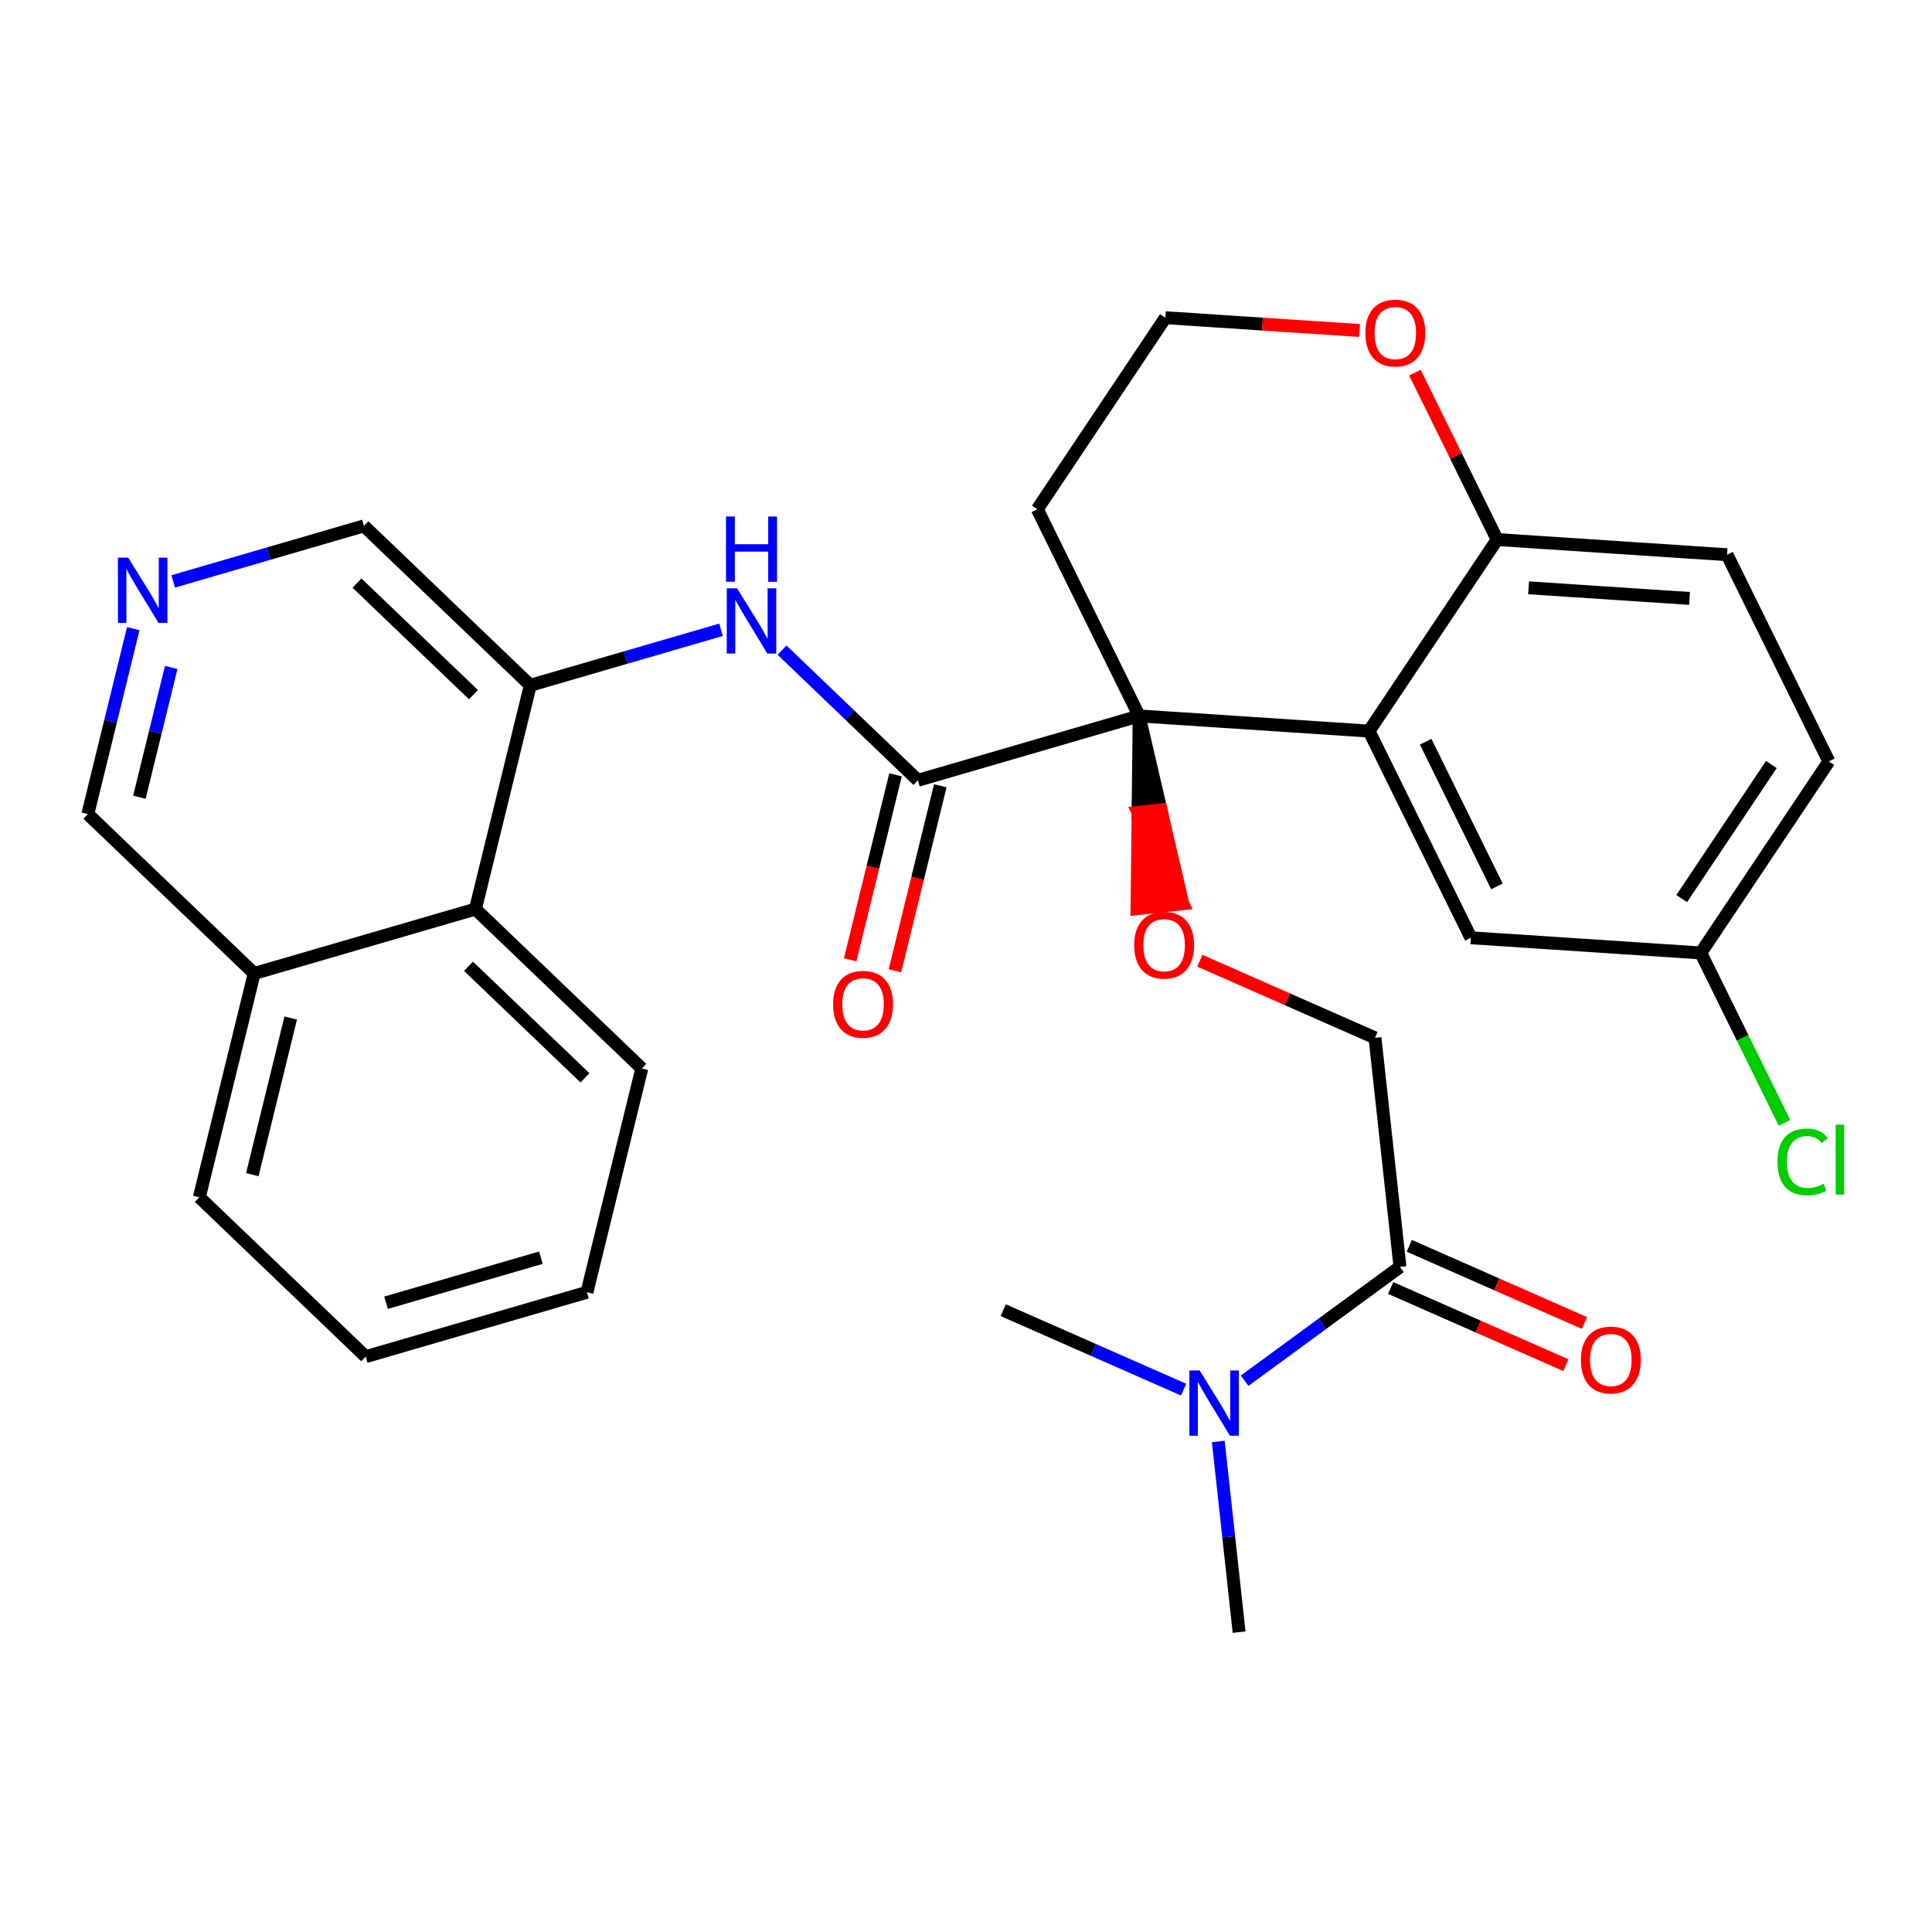 <?xml version='1.0' encoding='iso-8859-1'?>
<svg version='1.1' baseProfile='full'
              xmlns='http://www.w3.org/2000/svg'
                      xmlns:rdkit='http://www.rdkit.org/xml'
                      xmlns:xlink='http://www.w3.org/1999/xlink'
                  xml:space='preserve'
width='300px' height='300px' viewBox='0 0 300 300'>
<!-- END OF HEADER -->
<rect style='opacity:1.0;fill:#FFFFFF;stroke:none' width='300' height='300' x='0' y='0'> </rect>
<rect style='opacity:1.0;fill:#FFFFFF;stroke:none' width='300' height='300' x='0' y='0'> </rect>
<path class='bond-0 atom-0 atom-1' d='M 192.407,253.437 L 190.792,238.634' style='fill:none;fill-rule:evenodd;stroke:#000000;stroke-width:2.0px;stroke-linecap:butt;stroke-linejoin:miter;stroke-opacity:1' />
<path class='bond-0 atom-0 atom-1' d='M 190.792,238.634 L 189.177,223.831' style='fill:none;fill-rule:evenodd;stroke:#0000FF;stroke-width:2.0px;stroke-linecap:butt;stroke-linejoin:miter;stroke-opacity:1' />
<path class='bond-1 atom-1 atom-2' d='M 183.789,215.783 L 169.787,209.615' style='fill:none;fill-rule:evenodd;stroke:#0000FF;stroke-width:2.0px;stroke-linecap:butt;stroke-linejoin:miter;stroke-opacity:1' />
<path class='bond-1 atom-1 atom-2' d='M 169.787,209.615 L 155.784,203.447' style='fill:none;fill-rule:evenodd;stroke:#000000;stroke-width:2.0px;stroke-linecap:butt;stroke-linejoin:miter;stroke-opacity:1' />
<path class='bond-2 atom-1 atom-3' d='M 193.264,214.399 L 205.326,205.562' style='fill:none;fill-rule:evenodd;stroke:#0000FF;stroke-width:2.0px;stroke-linecap:butt;stroke-linejoin:miter;stroke-opacity:1' />
<path class='bond-2 atom-1 atom-3' d='M 205.326,205.562 L 217.388,196.725' style='fill:none;fill-rule:evenodd;stroke:#000000;stroke-width:2.0px;stroke-linecap:butt;stroke-linejoin:miter;stroke-opacity:1' />
<path class='bond-3 atom-3 atom-4' d='M 215.946,200 L 229.545,205.99' style='fill:none;fill-rule:evenodd;stroke:#000000;stroke-width:2.0px;stroke-linecap:butt;stroke-linejoin:miter;stroke-opacity:1' />
<path class='bond-3 atom-3 atom-4' d='M 229.545,205.99 L 243.143,211.98' style='fill:none;fill-rule:evenodd;stroke:#FF0000;stroke-width:2.0px;stroke-linecap:butt;stroke-linejoin:miter;stroke-opacity:1' />
<path class='bond-3 atom-3 atom-4' d='M 218.831,193.451 L 232.429,199.441' style='fill:none;fill-rule:evenodd;stroke:#000000;stroke-width:2.0px;stroke-linecap:butt;stroke-linejoin:miter;stroke-opacity:1' />
<path class='bond-3 atom-3 atom-4' d='M 232.429,199.441 L 246.028,205.431' style='fill:none;fill-rule:evenodd;stroke:#FF0000;stroke-width:2.0px;stroke-linecap:butt;stroke-linejoin:miter;stroke-opacity:1' />
<path class='bond-4 atom-3 atom-5' d='M 217.388,196.725 L 213.508,161.158' style='fill:none;fill-rule:evenodd;stroke:#000000;stroke-width:2.0px;stroke-linecap:butt;stroke-linejoin:miter;stroke-opacity:1' />
<path class='bond-5 atom-5 atom-6' d='M 213.508,161.158 L 199.909,155.168' style='fill:none;fill-rule:evenodd;stroke:#000000;stroke-width:2.0px;stroke-linecap:butt;stroke-linejoin:miter;stroke-opacity:1' />
<path class='bond-5 atom-5 atom-6' d='M 199.909,155.168 L 186.311,149.178' style='fill:none;fill-rule:evenodd;stroke:#FF0000;stroke-width:2.0px;stroke-linecap:butt;stroke-linejoin:miter;stroke-opacity:1' />
<path class='bond-6 atom-7 atom-6' d='M 176.884,111.168 L 176.718,126.136 L 180.275,125.748 Z' style='fill:#000000;fill-rule:evenodd;fill-opacity:1;stroke:#000000;stroke-width:2.0px;stroke-linecap:butt;stroke-linejoin:miter;stroke-opacity:1;' />
<path class='bond-6 atom-7 atom-6' d='M 176.718,126.136 L 183.665,140.329 L 176.552,141.105 Z' style='fill:#FF0000;fill-rule:evenodd;fill-opacity:1;stroke:#FF0000;stroke-width:2.0px;stroke-linecap:butt;stroke-linejoin:miter;stroke-opacity:1;' />
<path class='bond-6 atom-7 atom-6' d='M 176.718,126.136 L 180.275,125.748 L 183.665,140.329 Z' style='fill:#FF0000;fill-rule:evenodd;fill-opacity:1;stroke:#FF0000;stroke-width:2.0px;stroke-linecap:butt;stroke-linejoin:miter;stroke-opacity:1;' />
<path class='bond-7 atom-7 atom-8' d='M 176.884,111.168 L 142.531,121.166' style='fill:none;fill-rule:evenodd;stroke:#000000;stroke-width:2.0px;stroke-linecap:butt;stroke-linejoin:miter;stroke-opacity:1' />
<path class='bond-20 atom-7 atom-21' d='M 176.884,111.168 L 161.073,79.073' style='fill:none;fill-rule:evenodd;stroke:#000000;stroke-width:2.0px;stroke-linecap:butt;stroke-linejoin:miter;stroke-opacity:1' />
<path class='bond-30 atom-30 atom-7' d='M 212.585,113.522 L 176.884,111.168' style='fill:none;fill-rule:evenodd;stroke:#000000;stroke-width:2.0px;stroke-linecap:butt;stroke-linejoin:miter;stroke-opacity:1' />
<path class='bond-8 atom-8 atom-9' d='M 139.056,120.314 L 135.535,134.68' style='fill:none;fill-rule:evenodd;stroke:#000000;stroke-width:2.0px;stroke-linecap:butt;stroke-linejoin:miter;stroke-opacity:1' />
<path class='bond-8 atom-8 atom-9' d='M 135.535,134.68 L 132.013,149.046' style='fill:none;fill-rule:evenodd;stroke:#FF0000;stroke-width:2.0px;stroke-linecap:butt;stroke-linejoin:miter;stroke-opacity:1' />
<path class='bond-8 atom-8 atom-9' d='M 146.006,122.017 L 142.485,136.383' style='fill:none;fill-rule:evenodd;stroke:#000000;stroke-width:2.0px;stroke-linecap:butt;stroke-linejoin:miter;stroke-opacity:1' />
<path class='bond-8 atom-8 atom-9' d='M 142.485,136.383 L 138.963,150.749' style='fill:none;fill-rule:evenodd;stroke:#FF0000;stroke-width:2.0px;stroke-linecap:butt;stroke-linejoin:miter;stroke-opacity:1' />
<path class='bond-9 atom-8 atom-10' d='M 142.531,121.166 L 131.982,111.059' style='fill:none;fill-rule:evenodd;stroke:#000000;stroke-width:2.0px;stroke-linecap:butt;stroke-linejoin:miter;stroke-opacity:1' />
<path class='bond-9 atom-8 atom-10' d='M 131.982,111.059 L 121.433,100.952' style='fill:none;fill-rule:evenodd;stroke:#0000FF;stroke-width:2.0px;stroke-linecap:butt;stroke-linejoin:miter;stroke-opacity:1' />
<path class='bond-10 atom-10 atom-11' d='M 111.959,97.793 L 97.151,102.102' style='fill:none;fill-rule:evenodd;stroke:#0000FF;stroke-width:2.0px;stroke-linecap:butt;stroke-linejoin:miter;stroke-opacity:1' />
<path class='bond-10 atom-10 atom-11' d='M 97.151,102.102 L 82.343,106.412' style='fill:none;fill-rule:evenodd;stroke:#000000;stroke-width:2.0px;stroke-linecap:butt;stroke-linejoin:miter;stroke-opacity:1' />
<path class='bond-11 atom-11 atom-12' d='M 82.343,106.412 L 56.508,81.66' style='fill:none;fill-rule:evenodd;stroke:#000000;stroke-width:2.0px;stroke-linecap:butt;stroke-linejoin:miter;stroke-opacity:1' />
<path class='bond-11 atom-11 atom-12' d='M 73.517,107.866 L 55.432,90.54' style='fill:none;fill-rule:evenodd;stroke:#000000;stroke-width:2.0px;stroke-linecap:butt;stroke-linejoin:miter;stroke-opacity:1' />
<path class='bond-31 atom-20 atom-11' d='M 73.825,141.162 L 82.343,106.412' style='fill:none;fill-rule:evenodd;stroke:#000000;stroke-width:2.0px;stroke-linecap:butt;stroke-linejoin:miter;stroke-opacity:1' />
<path class='bond-12 atom-12 atom-13' d='M 56.508,81.66 L 41.7,85.97' style='fill:none;fill-rule:evenodd;stroke:#000000;stroke-width:2.0px;stroke-linecap:butt;stroke-linejoin:miter;stroke-opacity:1' />
<path class='bond-12 atom-12 atom-13' d='M 41.7,85.97 L 26.892,90.28' style='fill:none;fill-rule:evenodd;stroke:#0000FF;stroke-width:2.0px;stroke-linecap:butt;stroke-linejoin:miter;stroke-opacity:1' />
<path class='bond-13 atom-13 atom-14' d='M 20.693,97.619 L 17.165,112.014' style='fill:none;fill-rule:evenodd;stroke:#0000FF;stroke-width:2.0px;stroke-linecap:butt;stroke-linejoin:miter;stroke-opacity:1' />
<path class='bond-13 atom-13 atom-14' d='M 17.165,112.014 L 13.636,126.408' style='fill:none;fill-rule:evenodd;stroke:#000000;stroke-width:2.0px;stroke-linecap:butt;stroke-linejoin:miter;stroke-opacity:1' />
<path class='bond-13 atom-13 atom-14' d='M 26.585,103.641 L 24.115,113.717' style='fill:none;fill-rule:evenodd;stroke:#0000FF;stroke-width:2.0px;stroke-linecap:butt;stroke-linejoin:miter;stroke-opacity:1' />
<path class='bond-13 atom-13 atom-14' d='M 24.115,113.717 L 21.645,123.793' style='fill:none;fill-rule:evenodd;stroke:#000000;stroke-width:2.0px;stroke-linecap:butt;stroke-linejoin:miter;stroke-opacity:1' />
<path class='bond-14 atom-14 atom-15' d='M 13.636,126.408 L 39.471,151.16' style='fill:none;fill-rule:evenodd;stroke:#000000;stroke-width:2.0px;stroke-linecap:butt;stroke-linejoin:miter;stroke-opacity:1' />
<path class='bond-15 atom-15 atom-16' d='M 39.471,151.16 L 30.953,185.91' style='fill:none;fill-rule:evenodd;stroke:#000000;stroke-width:2.0px;stroke-linecap:butt;stroke-linejoin:miter;stroke-opacity:1' />
<path class='bond-15 atom-15 atom-16' d='M 45.144,158.076 L 39.181,182.401' style='fill:none;fill-rule:evenodd;stroke:#000000;stroke-width:2.0px;stroke-linecap:butt;stroke-linejoin:miter;stroke-opacity:1' />
<path class='bond-33 atom-20 atom-15' d='M 73.825,141.162 L 39.471,151.16' style='fill:none;fill-rule:evenodd;stroke:#000000;stroke-width:2.0px;stroke-linecap:butt;stroke-linejoin:miter;stroke-opacity:1' />
<path class='bond-16 atom-16 atom-17' d='M 30.953,185.91 L 56.789,210.661' style='fill:none;fill-rule:evenodd;stroke:#000000;stroke-width:2.0px;stroke-linecap:butt;stroke-linejoin:miter;stroke-opacity:1' />
<path class='bond-17 atom-17 atom-18' d='M 56.789,210.661 L 91.142,200.663' style='fill:none;fill-rule:evenodd;stroke:#000000;stroke-width:2.0px;stroke-linecap:butt;stroke-linejoin:miter;stroke-opacity:1' />
<path class='bond-17 atom-17 atom-18' d='M 59.942,202.291 L 83.989,195.292' style='fill:none;fill-rule:evenodd;stroke:#000000;stroke-width:2.0px;stroke-linecap:butt;stroke-linejoin:miter;stroke-opacity:1' />
<path class='bond-18 atom-18 atom-19' d='M 91.142,200.663 L 99.66,165.913' style='fill:none;fill-rule:evenodd;stroke:#000000;stroke-width:2.0px;stroke-linecap:butt;stroke-linejoin:miter;stroke-opacity:1' />
<path class='bond-19 atom-19 atom-20' d='M 99.66,165.913 L 73.825,141.162' style='fill:none;fill-rule:evenodd;stroke:#000000;stroke-width:2.0px;stroke-linecap:butt;stroke-linejoin:miter;stroke-opacity:1' />
<path class='bond-19 atom-19 atom-20' d='M 90.834,167.368 L 72.75,150.042' style='fill:none;fill-rule:evenodd;stroke:#000000;stroke-width:2.0px;stroke-linecap:butt;stroke-linejoin:miter;stroke-opacity:1' />
<path class='bond-21 atom-21 atom-22' d='M 161.073,79.073 L 180.962,49.332' style='fill:none;fill-rule:evenodd;stroke:#000000;stroke-width:2.0px;stroke-linecap:butt;stroke-linejoin:miter;stroke-opacity:1' />
<path class='bond-22 atom-22 atom-23' d='M 180.962,49.332 L 196.04,50.326' style='fill:none;fill-rule:evenodd;stroke:#000000;stroke-width:2.0px;stroke-linecap:butt;stroke-linejoin:miter;stroke-opacity:1' />
<path class='bond-22 atom-22 atom-23' d='M 196.04,50.326 L 211.117,51.32' style='fill:none;fill-rule:evenodd;stroke:#FF0000;stroke-width:2.0px;stroke-linecap:butt;stroke-linejoin:miter;stroke-opacity:1' />
<path class='bond-23 atom-23 atom-24' d='M 219.705,57.861 L 226.09,70.821' style='fill:none;fill-rule:evenodd;stroke:#FF0000;stroke-width:2.0px;stroke-linecap:butt;stroke-linejoin:miter;stroke-opacity:1' />
<path class='bond-23 atom-23 atom-24' d='M 226.09,70.821 L 232.475,83.781' style='fill:none;fill-rule:evenodd;stroke:#000000;stroke-width:2.0px;stroke-linecap:butt;stroke-linejoin:miter;stroke-opacity:1' />
<path class='bond-24 atom-24 atom-25' d='M 232.475,83.781 L 268.176,86.136' style='fill:none;fill-rule:evenodd;stroke:#000000;stroke-width:2.0px;stroke-linecap:butt;stroke-linejoin:miter;stroke-opacity:1' />
<path class='bond-24 atom-24 atom-25' d='M 237.359,91.275 L 262.35,92.923' style='fill:none;fill-rule:evenodd;stroke:#000000;stroke-width:2.0px;stroke-linecap:butt;stroke-linejoin:miter;stroke-opacity:1' />
<path class='bond-32 atom-30 atom-24' d='M 212.585,113.522 L 232.475,83.781' style='fill:none;fill-rule:evenodd;stroke:#000000;stroke-width:2.0px;stroke-linecap:butt;stroke-linejoin:miter;stroke-opacity:1' />
<path class='bond-25 atom-25 atom-26' d='M 268.176,86.136 L 283.987,118.231' style='fill:none;fill-rule:evenodd;stroke:#000000;stroke-width:2.0px;stroke-linecap:butt;stroke-linejoin:miter;stroke-opacity:1' />
<path class='bond-26 atom-26 atom-27' d='M 283.987,118.231 L 264.098,147.972' style='fill:none;fill-rule:evenodd;stroke:#000000;stroke-width:2.0px;stroke-linecap:butt;stroke-linejoin:miter;stroke-opacity:1' />
<path class='bond-26 atom-26 atom-27' d='M 275.056,118.714 L 261.133,139.533' style='fill:none;fill-rule:evenodd;stroke:#000000;stroke-width:2.0px;stroke-linecap:butt;stroke-linejoin:miter;stroke-opacity:1' />
<path class='bond-27 atom-27 atom-28' d='M 264.098,147.972 L 270.597,161.164' style='fill:none;fill-rule:evenodd;stroke:#000000;stroke-width:2.0px;stroke-linecap:butt;stroke-linejoin:miter;stroke-opacity:1' />
<path class='bond-27 atom-27 atom-28' d='M 270.597,161.164 L 277.096,174.356' style='fill:none;fill-rule:evenodd;stroke:#00CC00;stroke-width:2.0px;stroke-linecap:butt;stroke-linejoin:miter;stroke-opacity:1' />
<path class='bond-28 atom-27 atom-29' d='M 264.098,147.972 L 228.397,145.617' style='fill:none;fill-rule:evenodd;stroke:#000000;stroke-width:2.0px;stroke-linecap:butt;stroke-linejoin:miter;stroke-opacity:1' />
<path class='bond-29 atom-29 atom-30' d='M 228.397,145.617 L 212.585,113.522' style='fill:none;fill-rule:evenodd;stroke:#000000;stroke-width:2.0px;stroke-linecap:butt;stroke-linejoin:miter;stroke-opacity:1' />
<path class='bond-29 atom-29 atom-30' d='M 232.444,137.641 L 221.376,115.174' style='fill:none;fill-rule:evenodd;stroke:#000000;stroke-width:2.0px;stroke-linecap:butt;stroke-linejoin:miter;stroke-opacity:1' />
<path  class='atom-1' d='M 186.287 212.804
L 189.607 218.17
Q 189.936 218.7, 190.466 219.659
Q 190.995 220.618, 191.024 220.675
L 191.024 212.804
L 192.369 212.804
L 192.369 222.936
L 190.981 222.936
L 187.417 217.068
Q 187.002 216.382, 186.559 215.594
Q 186.129 214.807, 186.001 214.564
L 186.001 222.936
L 184.684 222.936
L 184.684 212.804
L 186.287 212.804
' fill='#0000FF'/>
<path  class='atom-4' d='M 245.48 211.177
Q 245.48 208.744, 246.682 207.384
Q 247.884 206.025, 250.131 206.025
Q 252.378 206.025, 253.58 207.384
Q 254.782 208.744, 254.782 211.177
Q 254.782 213.638, 253.566 215.041
Q 252.349 216.429, 250.131 216.429
Q 247.899 216.429, 246.682 215.041
Q 245.48 213.653, 245.48 211.177
M 250.131 215.284
Q 251.677 215.284, 252.507 214.254
Q 253.351 213.209, 253.351 211.177
Q 253.351 209.188, 252.507 208.186
Q 251.677 207.17, 250.131 207.17
Q 248.586 207.17, 247.741 208.171
Q 246.911 209.173, 246.911 211.177
Q 246.911 213.223, 247.741 214.254
Q 248.586 215.284, 250.131 215.284
' fill='#FF0000'/>
<path  class='atom-6' d='M 176.114 146.764
Q 176.114 144.331, 177.316 142.971
Q 178.518 141.612, 180.765 141.612
Q 183.012 141.612, 184.214 142.971
Q 185.416 144.331, 185.416 146.764
Q 185.416 149.225, 184.2 150.628
Q 182.983 152.016, 180.765 152.016
Q 178.532 152.016, 177.316 150.628
Q 176.114 149.24, 176.114 146.764
M 180.765 150.871
Q 182.311 150.871, 183.141 149.841
Q 183.985 148.796, 183.985 146.764
Q 183.985 144.774, 183.141 143.773
Q 182.311 142.756, 180.765 142.756
Q 179.219 142.756, 178.375 143.758
Q 177.545 144.76, 177.545 146.764
Q 177.545 148.81, 178.375 149.841
Q 179.219 150.871, 180.765 150.871
' fill='#FF0000'/>
<path  class='atom-9' d='M 129.362 155.944
Q 129.362 153.511, 130.564 152.152
Q 131.766 150.792, 134.013 150.792
Q 136.26 150.792, 137.462 152.152
Q 138.664 153.511, 138.664 155.944
Q 138.664 158.406, 137.448 159.808
Q 136.231 161.196, 134.013 161.196
Q 131.78 161.196, 130.564 159.808
Q 129.362 158.42, 129.362 155.944
M 134.013 160.051
Q 135.559 160.051, 136.389 159.021
Q 137.233 157.976, 137.233 155.944
Q 137.233 153.955, 136.389 152.953
Q 135.559 151.937, 134.013 151.937
Q 132.467 151.937, 131.623 152.939
Q 130.793 153.94, 130.793 155.944
Q 130.793 157.991, 131.623 159.021
Q 132.467 160.051, 134.013 160.051
' fill='#FF0000'/>
<path  class='atom-10' d='M 114.456 91.348
L 117.776 96.715
Q 118.106 97.244, 118.635 98.203
Q 119.165 99.162, 119.193 99.219
L 119.193 91.348
L 120.539 91.348
L 120.539 101.48
L 119.15 101.48
L 115.587 95.612
Q 115.172 94.926, 114.728 94.138
Q 114.299 93.351, 114.17 93.108
L 114.17 101.48
L 112.853 101.48
L 112.853 91.348
L 114.456 91.348
' fill='#0000FF'/>
<path  class='atom-10' d='M 112.732 80.202
L 114.106 80.202
L 114.106 84.51
L 119.286 84.51
L 119.286 80.202
L 120.66 80.202
L 120.66 90.335
L 119.286 90.335
L 119.286 85.655
L 114.106 85.655
L 114.106 90.335
L 112.732 90.335
L 112.732 80.202
' fill='#0000FF'/>
<path  class='atom-13' d='M 19.915 86.592
L 23.235 91.959
Q 23.564 92.488, 24.094 93.447
Q 24.623 94.406, 24.652 94.463
L 24.652 86.592
L 25.997 86.592
L 25.997 96.725
L 24.609 96.725
L 21.045 90.857
Q 20.63 90.17, 20.187 89.383
Q 19.757 88.596, 19.628 88.352
L 19.628 96.725
L 18.312 96.725
L 18.312 86.592
L 19.915 86.592
' fill='#0000FF'/>
<path  class='atom-23' d='M 212.012 51.715
Q 212.012 49.282, 213.214 47.922
Q 214.416 46.563, 216.663 46.563
Q 218.91 46.563, 220.112 47.922
Q 221.314 49.282, 221.314 51.715
Q 221.314 54.176, 220.098 55.579
Q 218.881 56.967, 216.663 56.967
Q 214.431 56.967, 213.214 55.579
Q 212.012 54.191, 212.012 51.715
M 216.663 55.822
Q 218.209 55.822, 219.039 54.792
Q 219.883 53.747, 219.883 51.715
Q 219.883 49.725, 219.039 48.724
Q 218.209 47.708, 216.663 47.708
Q 215.118 47.708, 214.273 48.709
Q 213.443 49.711, 213.443 51.715
Q 213.443 53.761, 214.273 54.792
Q 215.118 55.822, 216.663 55.822
' fill='#FF0000'/>
<path  class='atom-28' d='M 276.002 180.417
Q 276.002 177.899, 277.176 176.582
Q 278.364 175.251, 280.61 175.251
Q 282.7 175.251, 283.816 176.725
L 282.872 177.498
Q 282.056 176.424, 280.61 176.424
Q 279.079 176.424, 278.263 177.455
Q 277.462 178.471, 277.462 180.417
Q 277.462 182.421, 278.292 183.451
Q 279.136 184.482, 280.768 184.482
Q 281.884 184.482, 283.187 183.809
L 283.587 184.883
Q 283.058 185.226, 282.256 185.426
Q 281.455 185.627, 280.568 185.627
Q 278.364 185.627, 277.176 184.281
Q 276.002 182.936, 276.002 180.417
' fill='#00CC00'/>
<path  class='atom-28' d='M 285.047 174.636
L 286.364 174.636
L 286.364 185.498
L 285.047 185.498
L 285.047 174.636
' fill='#00CC00'/>
</svg>

